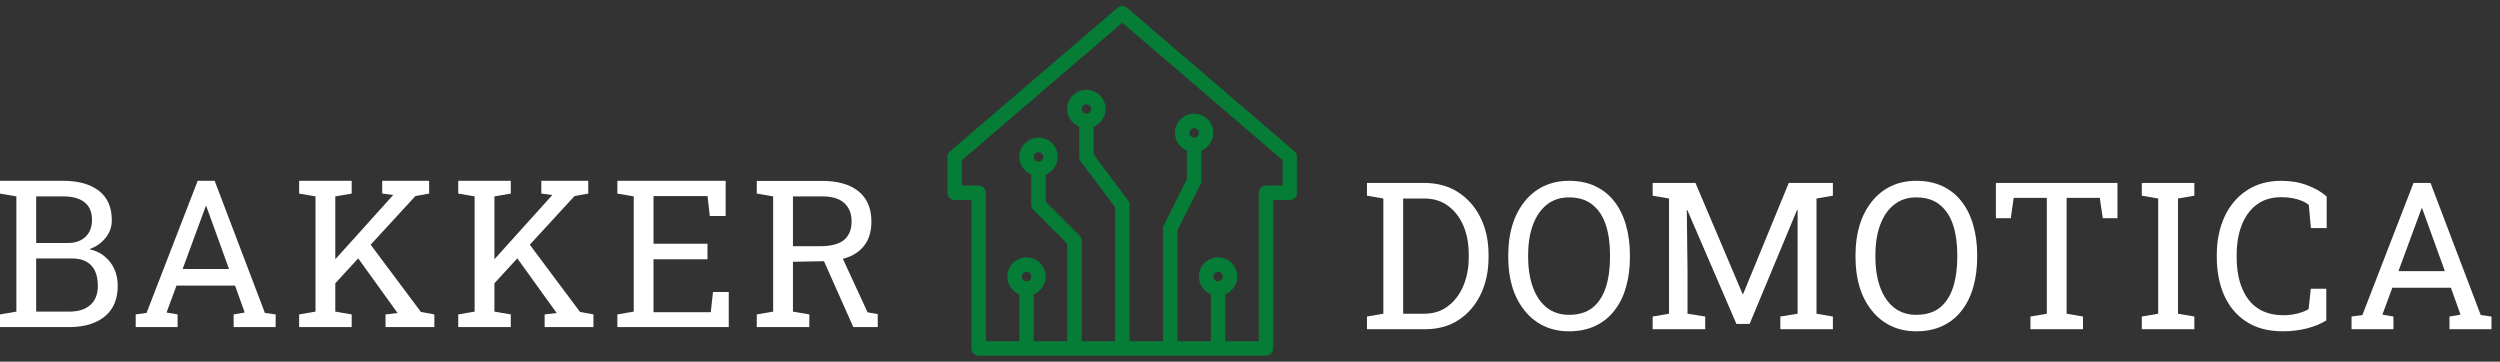 <svg width="318" height="46" viewBox="0 0 318 46" fill="none" xmlns="http://www.w3.org/2000/svg">
<rect x="0" y="0" width="318" height="46" fill="#333333" stroke="none"/>
<path d="M164.571 19.376L143.253 1.103C143.115 0.985 142.939 0.92 142.758 0.92C142.576 0.92 142.401 0.985 142.263 1.103L120.944 19.376C120.86 19.448 120.793 19.536 120.747 19.636C120.701 19.736 120.677 19.844 120.677 19.954V24.522C120.677 24.724 120.758 24.918 120.901 25.061C121.043 25.203 121.237 25.284 121.439 25.284H123.723V44.319C123.723 44.52 123.803 44.714 123.946 44.857C124.089 45 124.283 45.08 124.484 45.08H161.031C161.234 45.08 161.427 45 161.569 44.857C161.712 44.714 161.793 44.52 161.793 44.319V25.284H164.076C164.279 25.284 164.472 25.203 164.616 25.061C164.758 24.918 164.838 24.724 164.838 24.522V19.954C164.838 19.844 164.814 19.736 164.768 19.636C164.722 19.536 164.655 19.448 164.571 19.376ZM129.815 35.182C129.815 35.031 129.859 34.884 129.943 34.759C130.026 34.634 130.145 34.536 130.284 34.478C130.424 34.421 130.576 34.406 130.725 34.435C130.872 34.464 131.008 34.537 131.114 34.643C131.221 34.75 131.293 34.886 131.323 35.033C131.352 35.181 131.336 35.334 131.279 35.473C131.221 35.612 131.124 35.731 130.999 35.815C130.874 35.899 130.726 35.943 130.576 35.943C130.374 35.943 130.18 35.863 130.037 35.72C129.895 35.577 129.815 35.384 129.815 35.182ZM154.179 35.182C154.179 35.031 154.223 34.884 154.307 34.759C154.391 34.634 154.509 34.536 154.649 34.478C154.788 34.421 154.941 34.406 155.089 34.435C155.236 34.464 155.372 34.537 155.478 34.643C155.585 34.75 155.658 34.886 155.687 35.033C155.716 35.181 155.702 35.334 155.644 35.473C155.586 35.612 155.488 35.731 155.363 35.815C155.238 35.899 155.091 35.943 154.94 35.943C154.738 35.943 154.544 35.863 154.402 35.72C154.259 35.577 154.179 35.384 154.179 35.182ZM163.316 23.761H161.031C160.83 23.761 160.636 23.841 160.493 23.984C160.35 24.127 160.269 24.32 160.269 24.522V43.557H155.702V37.326C156.21 37.146 156.637 36.793 156.911 36.328C157.183 35.863 157.282 35.317 157.191 34.786C157.1 34.255 156.824 33.773 156.413 33.426C156.001 33.079 155.479 32.888 154.94 32.888C154.402 32.888 153.88 33.079 153.468 33.426C153.056 33.773 152.78 34.255 152.689 34.786C152.598 35.317 152.697 35.863 152.97 36.328C153.243 36.793 153.671 37.146 154.179 37.326V43.557H149.61V29.27L152.58 23.34C152.632 23.234 152.657 23.117 152.656 23V19.052C153.164 18.873 153.592 18.52 153.864 18.055C154.138 17.59 154.237 17.044 154.146 16.513C154.055 15.982 153.779 15.5 153.367 15.153C152.955 14.805 152.434 14.615 151.895 14.615C151.356 14.615 150.834 14.805 150.423 15.153C150.011 15.5 149.735 15.982 149.644 16.513C149.552 17.044 149.652 17.59 149.924 18.055C150.197 18.52 150.625 18.873 151.133 19.052V22.82L148.164 28.75C148.113 28.856 148.086 28.973 148.088 29.091V43.557H143.519V26.045C143.519 25.88 143.466 25.72 143.367 25.588L138.951 19.7V16.007C139.459 15.827 139.887 15.474 140.16 15.009C140.432 14.544 140.532 13.998 140.441 13.467C140.35 12.936 140.074 12.454 139.662 12.107C139.25 11.76 138.729 11.569 138.189 11.569C137.65 11.569 137.13 11.76 136.718 12.107C136.305 12.454 136.029 12.936 135.938 13.467C135.847 13.998 135.947 14.544 136.22 15.009C136.492 15.474 136.92 15.827 137.429 16.007V19.954C137.429 20.119 137.482 20.279 137.58 20.411L141.996 26.299V43.557H137.429V30.613C137.428 30.412 137.348 30.218 137.205 30.075L132.86 25.73V22.098C133.368 21.919 133.796 21.565 134.069 21.1C134.341 20.636 134.44 20.089 134.349 19.558C134.258 19.027 133.982 18.546 133.571 18.198C133.159 17.851 132.637 17.66 132.098 17.66C131.56 17.66 131.038 17.851 130.626 18.198C130.214 18.546 129.938 19.027 129.847 19.558C129.756 20.089 129.855 20.636 130.128 21.1C130.401 21.565 130.829 21.919 131.337 22.098V26.045C131.337 26.247 131.417 26.441 131.56 26.583L135.905 30.929V43.557H131.337V37.326C131.845 37.146 132.273 36.793 132.546 36.328C132.819 35.863 132.918 35.317 132.827 34.786C132.736 34.255 132.46 33.773 132.048 33.426C131.636 33.079 131.115 32.888 130.576 32.888C130.036 32.888 129.516 33.079 129.104 33.426C128.691 33.773 128.415 34.255 128.324 34.786C128.233 35.317 128.333 35.863 128.606 36.328C128.878 36.793 129.306 37.146 129.815 37.326V43.557H125.246V24.522C125.246 24.32 125.166 24.127 125.023 23.984C124.88 23.841 124.687 23.761 124.484 23.761H122.201V20.304L142.758 2.683L163.316 20.304V23.761ZM151.133 16.908C151.133 16.758 151.178 16.611 151.262 16.485C151.345 16.36 151.464 16.263 151.603 16.205C151.742 16.147 151.896 16.132 152.043 16.162C152.191 16.191 152.326 16.264 152.433 16.37C152.54 16.477 152.612 16.612 152.642 16.76C152.671 16.908 152.656 17.061 152.598 17.2C152.541 17.339 152.443 17.458 152.318 17.541C152.193 17.625 152.046 17.67 151.895 17.67C151.692 17.67 151.499 17.59 151.357 17.447C151.213 17.304 151.133 17.11 151.133 16.908ZM137.429 13.863C137.429 13.712 137.473 13.565 137.557 13.44C137.64 13.315 137.759 13.217 137.898 13.159C138.038 13.102 138.19 13.087 138.339 13.116C138.486 13.146 138.622 13.218 138.728 13.325C138.834 13.431 138.907 13.567 138.937 13.714C138.966 13.862 138.95 14.015 138.893 14.154C138.835 14.293 138.738 14.412 138.613 14.496C138.488 14.58 138.34 14.624 138.189 14.624C137.988 14.624 137.794 14.544 137.651 14.401C137.509 14.258 137.429 14.065 137.429 13.863ZM131.337 19.954C131.337 19.803 131.382 19.656 131.465 19.531C131.549 19.406 131.668 19.308 131.807 19.251C131.946 19.193 132.099 19.178 132.247 19.207C132.394 19.237 132.531 19.309 132.637 19.416C132.743 19.522 132.816 19.658 132.845 19.805C132.875 19.953 132.86 20.106 132.802 20.245C132.744 20.384 132.646 20.503 132.521 20.587C132.396 20.671 132.249 20.715 132.098 20.715C131.897 20.715 131.703 20.635 131.56 20.492C131.417 20.35 131.337 20.156 131.337 19.954Z" fill="#067D37"/>
<mask id="mask0_26_113" style="mask-type:luminance" maskUnits="userSpaceOnUse" x="119" y="0" width="47" height="46">
<path d="M165.757 0H119.757V46H165.757V0Z" fill="#067F38"/>
<path d="M164.571 19.376L143.253 1.103C143.115 0.985 142.939 0.92 142.758 0.92C142.576 0.92 142.401 0.985 142.263 1.103L120.944 19.376C120.86 19.448 120.793 19.536 120.747 19.636C120.701 19.736 120.677 19.844 120.677 19.954V24.522C120.677 24.724 120.758 24.918 120.901 25.061C121.043 25.203 121.237 25.284 121.439 25.284H123.723V44.319C123.723 44.52 123.803 44.714 123.946 44.857C124.089 45 124.283 45.08 124.484 45.08H161.031C161.234 45.08 161.427 45 161.569 44.857C161.712 44.714 161.793 44.52 161.793 44.319V25.284H164.076C164.279 25.284 164.472 25.203 164.616 25.061C164.758 24.918 164.838 24.724 164.838 24.522V19.954C164.838 19.844 164.814 19.736 164.768 19.636C164.722 19.536 164.655 19.448 164.571 19.376ZM129.815 35.182C129.815 35.031 129.859 34.884 129.943 34.759C130.026 34.634 130.145 34.536 130.284 34.478C130.424 34.421 130.576 34.406 130.725 34.435C130.872 34.464 131.008 34.537 131.114 34.643C131.221 34.75 131.293 34.886 131.323 35.033C131.352 35.181 131.336 35.334 131.279 35.473C131.221 35.612 131.124 35.731 130.999 35.815C130.874 35.899 130.726 35.943 130.576 35.943C130.374 35.943 130.18 35.863 130.037 35.72C129.895 35.577 129.815 35.384 129.815 35.182ZM154.179 35.182C154.179 35.031 154.223 34.884 154.307 34.759C154.391 34.634 154.509 34.536 154.649 34.478C154.788 34.421 154.941 34.406 155.089 34.435C155.236 34.464 155.372 34.537 155.478 34.643C155.585 34.75 155.658 34.886 155.687 35.033C155.716 35.181 155.702 35.334 155.644 35.473C155.586 35.612 155.488 35.731 155.363 35.815C155.238 35.899 155.091 35.943 154.94 35.943C154.738 35.943 154.544 35.863 154.402 35.72C154.259 35.577 154.179 35.384 154.179 35.182ZM163.316 23.761H161.031C160.83 23.761 160.636 23.841 160.493 23.984C160.35 24.127 160.269 24.32 160.269 24.522V43.557H155.702V37.326C156.21 37.146 156.637 36.793 156.911 36.328C157.183 35.863 157.282 35.317 157.191 34.786C157.1 34.255 156.824 33.773 156.413 33.426C156.001 33.079 155.479 32.888 154.94 32.888C154.402 32.888 153.88 33.079 153.468 33.426C153.056 33.773 152.78 34.255 152.689 34.786C152.598 35.317 152.697 35.863 152.97 36.328C153.243 36.793 153.671 37.146 154.179 37.326V43.557H149.61V29.27L152.58 23.34C152.632 23.234 152.657 23.117 152.656 23V19.052C153.164 18.873 153.592 18.52 153.864 18.055C154.138 17.59 154.237 17.044 154.146 16.513C154.055 15.982 153.779 15.5 153.367 15.153C152.955 14.805 152.434 14.615 151.895 14.615C151.356 14.615 150.834 14.805 150.423 15.153C150.011 15.5 149.735 15.982 149.644 16.513C149.552 17.044 149.652 17.59 149.924 18.055C150.197 18.52 150.625 18.873 151.133 19.052V22.82L148.164 28.75C148.113 28.856 148.086 28.973 148.088 29.091V43.557H143.519V26.045C143.519 25.88 143.466 25.72 143.367 25.588L138.951 19.7V16.007C139.459 15.827 139.887 15.474 140.16 15.009C140.432 14.544 140.532 13.998 140.441 13.467C140.35 12.936 140.074 12.454 139.662 12.107C139.25 11.76 138.729 11.569 138.189 11.569C137.65 11.569 137.13 11.76 136.718 12.107C136.305 12.454 136.029 12.936 135.938 13.467C135.847 13.998 135.947 14.544 136.22 15.009C136.492 15.474 136.92 15.827 137.429 16.007V19.954C137.429 20.119 137.482 20.279 137.58 20.411L141.996 26.299V43.557H137.429V30.613C137.428 30.412 137.348 30.218 137.205 30.075L132.86 25.73V22.098C133.368 21.919 133.796 21.565 134.069 21.1C134.341 20.636 134.44 20.089 134.349 19.558C134.258 19.027 133.982 18.546 133.571 18.198C133.159 17.851 132.637 17.66 132.098 17.66C131.56 17.66 131.038 17.851 130.626 18.198C130.214 18.546 129.938 19.027 129.847 19.558C129.756 20.089 129.855 20.636 130.128 21.1C130.401 21.565 130.829 21.919 131.337 22.098V26.045C131.337 26.247 131.417 26.441 131.56 26.583L135.905 30.929V43.557H131.337V37.326C131.845 37.146 132.273 36.793 132.546 36.328C132.819 35.863 132.918 35.317 132.827 34.786C132.736 34.255 132.46 33.773 132.048 33.426C131.636 33.079 131.115 32.888 130.576 32.888C130.036 32.888 129.516 33.079 129.104 33.426C128.691 33.773 128.415 34.255 128.324 34.786C128.233 35.317 128.333 35.863 128.606 36.328C128.878 36.793 129.306 37.146 129.815 37.326V43.557H125.246V24.522C125.246 24.32 125.166 24.127 125.023 23.984C124.88 23.841 124.687 23.761 124.484 23.761H122.201V20.304L142.758 2.683L163.316 20.304V23.761ZM151.133 16.908C151.133 16.758 151.178 16.611 151.262 16.485C151.345 16.36 151.464 16.263 151.603 16.205C151.742 16.147 151.896 16.132 152.043 16.162C152.191 16.191 152.326 16.264 152.433 16.37C152.54 16.477 152.612 16.612 152.642 16.76C152.671 16.908 152.656 17.061 152.598 17.2C152.541 17.339 152.443 17.458 152.318 17.541C152.193 17.625 152.046 17.67 151.895 17.67C151.692 17.67 151.499 17.59 151.357 17.447C151.213 17.304 151.133 17.11 151.133 16.908ZM137.429 13.863C137.429 13.712 137.473 13.565 137.557 13.44C137.64 13.315 137.759 13.217 137.898 13.159C138.038 13.102 138.19 13.087 138.339 13.116C138.486 13.146 138.622 13.218 138.728 13.325C138.834 13.431 138.907 13.567 138.937 13.714C138.966 13.862 138.95 14.015 138.893 14.154C138.835 14.293 138.738 14.412 138.613 14.496C138.488 14.58 138.34 14.624 138.189 14.624C137.988 14.624 137.794 14.544 137.651 14.401C137.509 14.258 137.429 14.065 137.429 13.863ZM131.337 19.954C131.337 19.803 131.382 19.656 131.465 19.531C131.549 19.406 131.668 19.308 131.807 19.251C131.946 19.193 132.099 19.178 132.247 19.207C132.394 19.237 132.531 19.309 132.637 19.416C132.743 19.522 132.816 19.658 132.845 19.805C132.875 19.953 132.86 20.106 132.802 20.245C132.744 20.384 132.646 20.503 132.521 20.587C132.396 20.671 132.249 20.715 132.098 20.715C131.897 20.715 131.703 20.635 131.56 20.492C131.417 20.35 131.337 20.156 131.337 19.954Z" fill="#067D37"/>
</mask>
<g mask="url(#mask0_26_113)">
<path d="M164.571 19.376L143.253 1.103C143.115 0.985 142.939 0.92 142.758 0.92C142.576 0.92 142.401 0.985 142.263 1.103L120.944 19.376C120.86 19.448 120.793 19.536 120.747 19.636C120.701 19.736 120.677 19.844 120.677 19.954V24.522C120.677 24.724 120.758 24.918 120.901 25.061C121.043 25.203 121.237 25.284 121.439 25.284H123.723V44.319C123.723 44.52 123.803 44.714 123.946 44.857C124.089 45 124.283 45.08 124.484 45.08H161.031C161.234 45.08 161.427 45 161.569 44.857C161.712 44.714 161.793 44.52 161.793 44.319V25.284H164.076C164.279 25.284 164.472 25.203 164.616 25.061C164.758 24.918 164.838 24.724 164.838 24.522V19.954C164.838 19.844 164.814 19.736 164.768 19.636C164.722 19.536 164.655 19.448 164.571 19.376ZM129.815 35.182C129.815 35.031 129.859 34.884 129.943 34.759C130.026 34.634 130.145 34.536 130.284 34.478C130.424 34.421 130.576 34.406 130.725 34.435C130.872 34.464 131.008 34.537 131.114 34.643C131.221 34.75 131.293 34.886 131.323 35.033C131.352 35.181 131.336 35.334 131.279 35.473C131.221 35.612 131.124 35.731 130.999 35.815C130.874 35.899 130.726 35.943 130.576 35.943C130.374 35.943 130.18 35.863 130.037 35.72C129.895 35.577 129.815 35.384 129.815 35.182ZM154.179 35.182C154.179 35.031 154.223 34.884 154.307 34.759C154.391 34.634 154.509 34.536 154.649 34.478C154.788 34.421 154.941 34.406 155.089 34.435C155.236 34.464 155.372 34.537 155.478 34.643C155.585 34.75 155.658 34.886 155.687 35.033C155.716 35.181 155.702 35.334 155.644 35.473C155.586 35.612 155.488 35.731 155.363 35.815C155.238 35.899 155.091 35.943 154.94 35.943C154.738 35.943 154.544 35.863 154.402 35.72C154.259 35.577 154.179 35.384 154.179 35.182ZM163.316 23.761H161.031C160.83 23.761 160.636 23.841 160.493 23.984C160.35 24.127 160.269 24.32 160.269 24.522V43.557H155.702V37.326C156.21 37.146 156.637 36.793 156.911 36.328C157.183 35.863 157.282 35.317 157.191 34.786C157.1 34.255 156.824 33.773 156.413 33.426C156.001 33.079 155.479 32.888 154.94 32.888C154.402 32.888 153.88 33.079 153.468 33.426C153.056 33.773 152.78 34.255 152.689 34.786C152.598 35.317 152.697 35.863 152.97 36.328C153.243 36.793 153.671 37.146 154.179 37.326V43.557H149.61V29.27L152.58 23.34C152.632 23.234 152.657 23.117 152.656 23V19.052C153.164 18.873 153.592 18.52 153.864 18.055C154.138 17.59 154.237 17.044 154.146 16.513C154.055 15.982 153.779 15.5 153.367 15.153C152.955 14.805 152.434 14.615 151.895 14.615C151.356 14.615 150.834 14.805 150.423 15.153C150.011 15.5 149.735 15.982 149.644 16.513C149.552 17.044 149.652 17.59 149.924 18.055C150.197 18.52 150.625 18.873 151.133 19.052V22.82L148.164 28.75C148.113 28.856 148.086 28.973 148.088 29.091V43.557H143.519V26.045C143.519 25.88 143.466 25.72 143.367 25.588L138.951 19.7V16.007C139.459 15.827 139.887 15.474 140.16 15.009C140.432 14.544 140.532 13.998 140.441 13.467C140.35 12.936 140.074 12.454 139.662 12.107C139.25 11.76 138.729 11.569 138.189 11.569C137.65 11.569 137.13 11.76 136.718 12.107C136.305 12.454 136.029 12.936 135.938 13.467C135.847 13.998 135.947 14.544 136.22 15.009C136.492 15.474 136.92 15.827 137.429 16.007V19.954C137.429 20.119 137.482 20.279 137.58 20.411L141.996 26.299V43.557H137.429V30.613C137.428 30.412 137.348 30.218 137.205 30.075L132.86 25.73V22.098C133.368 21.919 133.796 21.565 134.069 21.1C134.341 20.636 134.441 20.089 134.349 19.558C134.258 19.027 133.982 18.546 133.571 18.198C133.159 17.851 132.637 17.66 132.098 17.66C131.56 17.66 131.038 17.851 130.626 18.198C130.214 18.546 129.938 19.027 129.847 19.558C129.756 20.089 129.855 20.636 130.128 21.1C130.401 21.565 130.829 21.919 131.337 22.098V26.045C131.337 26.247 131.417 26.441 131.56 26.583L135.905 30.929V43.557H131.337V37.326C131.845 37.146 132.273 36.793 132.546 36.328C132.819 35.863 132.918 35.317 132.827 34.786C132.736 34.255 132.46 33.773 132.048 33.426C131.636 33.079 131.115 32.888 130.576 32.888C130.036 32.888 129.516 33.079 129.104 33.426C128.691 33.773 128.415 34.255 128.324 34.786C128.233 35.317 128.333 35.863 128.606 36.328C128.878 36.793 129.306 37.146 129.815 37.326V43.557H125.246V24.522C125.246 24.32 125.166 24.127 125.023 23.984C124.88 23.841 124.687 23.761 124.484 23.761H122.201V20.304L142.758 2.683L163.316 20.304V23.761ZM151.133 16.908C151.133 16.758 151.178 16.611 151.262 16.485C151.345 16.36 151.464 16.263 151.603 16.205C151.742 16.147 151.896 16.132 152.043 16.162C152.191 16.191 152.326 16.264 152.433 16.37C152.54 16.477 152.612 16.612 152.642 16.76C152.671 16.908 152.656 17.061 152.598 17.2C152.541 17.339 152.443 17.458 152.318 17.541C152.193 17.625 152.046 17.67 151.895 17.67C151.692 17.67 151.499 17.59 151.357 17.447C151.213 17.304 151.133 17.11 151.133 16.908ZM137.429 13.863C137.429 13.712 137.473 13.565 137.557 13.44C137.64 13.315 137.759 13.217 137.898 13.159C138.038 13.102 138.19 13.087 138.339 13.116C138.486 13.146 138.622 13.218 138.728 13.325C138.834 13.431 138.907 13.567 138.937 13.714C138.966 13.862 138.95 14.015 138.893 14.154C138.835 14.293 138.738 14.412 138.613 14.496C138.488 14.58 138.34 14.624 138.189 14.624C137.988 14.624 137.794 14.544 137.651 14.401C137.509 14.258 137.429 14.065 137.429 13.863ZM131.337 19.954C131.337 19.803 131.382 19.656 131.465 19.531C131.549 19.406 131.668 19.308 131.807 19.251C131.946 19.193 132.099 19.178 132.247 19.207C132.394 19.237 132.531 19.309 132.637 19.416C132.743 19.522 132.816 19.658 132.845 19.805C132.875 19.953 132.86 20.106 132.802 20.245C132.744 20.384 132.647 20.503 132.521 20.587C132.396 20.671 132.249 20.715 132.098 20.715C131.897 20.715 131.703 20.635 131.56 20.492C131.417 20.35 131.337 20.156 131.337 19.954Z" stroke="#067D37" stroke-width="0.314"/>
</g>
<path d="M107.213 32.928L110.357 39.726L111.647 39.956V41.604H108.542L104.811 33.222L100.862 33.299V39.636L102.945 39.994V41.604H96.262V39.994L98.345 39.636V24.98L96.262 24.623V23.013H104.555C105.901 23.013 107.047 23.213 107.992 23.613C109.892 24.448 110.842 25.973 110.842 28.188C110.842 29.287 110.608 30.202 110.14 30.935C109.518 31.915 108.542 32.579 107.213 32.928ZM100.862 24.98V31.318H104.299C105.705 31.318 106.727 31.05 107.367 30.513C108.005 29.977 108.324 29.193 108.324 28.162C108.324 27.183 108.018 26.407 107.404 25.837C106.792 25.266 105.841 24.98 104.555 24.98H100.862Z" fill="white"/>
<path d="M83.128 32.979V39.713H90.411L90.693 37.145H92.698V41.604H78.528V39.994L80.611 39.637V24.981L78.528 24.623V23H92.303V27.472H90.284L90.003 24.942H83.128V30.999H89.99V32.979H83.128Z" fill="white"/>
<path d="M68.856 23H74.824V24.623L73.073 24.942L67.387 31.127L73.776 39.675L75.488 39.994V41.604H69.278V39.994L70.811 39.816L70.799 39.803L65.802 32.864L62.889 36.033V39.637L64.972 39.994V41.604H58.289V39.994L60.372 39.637V24.981L58.289 24.623V23H64.972V24.623L62.889 24.981V32.979L70.198 24.866L70.249 24.802L68.856 24.623V23Z" fill="white"/>
<path d="M48.617 23H54.585V24.623L52.834 24.942L47.148 31.127L53.537 39.675L55.249 39.994V41.604H49.039V39.994L50.572 39.816L50.56 39.803L45.563 32.864L42.65 36.033V39.637L44.733 39.994V41.604H38.05V39.994L40.133 39.637V24.981L38.05 24.623V23H44.733V24.623L42.65 24.981V32.979L49.959 24.866L50.01 24.802L48.617 24.623V23Z" fill="white"/>
<path d="M31.126 39.752L29.899 36.327H22.45L21.185 39.752L22.59 39.994V41.604H17.262V39.994L18.642 39.803L25.146 23H27.305L33.694 39.803L35.061 39.994V41.604H29.72V39.994L31.126 39.752ZM23.229 34.219H29.132L26.398 26.654L26.245 26.233H26.168L26.015 26.654L23.229 34.219Z" fill="white"/>
<path d="M8.817 41.604H0V39.994L2.083 39.637V24.981L0 24.623V23H8.024C9.967 23 11.483 23.422 12.573 24.265C13.672 25.1 14.222 26.356 14.222 28.034C14.222 28.861 13.958 29.602 13.429 30.258C12.91 30.905 12.22 31.386 11.359 31.702C12.118 31.855 12.761 32.153 13.289 32.596C14.413 33.533 14.976 34.785 14.976 36.353C14.976 38.056 14.422 39.36 13.314 40.263C12.207 41.157 10.708 41.604 8.817 41.604ZM8.024 24.981H4.6V30.909H8.676C9.579 30.909 10.307 30.65 10.861 30.13C11.423 29.602 11.704 28.886 11.704 27.983C11.704 26.978 11.389 26.229 10.759 25.734C10.129 25.232 9.217 24.981 8.024 24.981ZM9.2 32.877H4.6V39.637H8.817C9.967 39.637 10.857 39.356 11.487 38.793C12.126 38.223 12.446 37.418 12.446 36.378C12.446 35.646 12.331 35.02 12.101 34.5C11.862 33.98 11.5 33.58 11.014 33.299C10.537 33.018 9.933 32.877 9.2 32.877Z" fill="white"/>
<path d="M312.98 40.02L311.753 36.596H304.304L303.039 40.02L304.445 40.263V41.873H299.116V40.263L300.496 40.071L307 23.268H309.16L315.548 40.071L316.915 40.263V41.873H311.575V40.263L312.98 40.02ZM305.083 34.487H310.987L308.252 26.923L308.099 26.501H308.022L307.869 26.923L305.083 34.487Z" fill="white"/>
<path d="M290.396 42.141C288.53 42.141 286.976 41.732 285.732 40.914C284.48 40.097 283.538 38.976 282.908 37.554C282.286 36.131 281.975 34.517 281.975 32.711V32.443C281.975 30.628 282.304 29.006 282.959 27.574C283.615 26.152 284.557 25.036 285.783 24.227C287.01 23.409 288.475 23 290.179 23C291.38 23 292.479 23.187 293.475 23.562C294.472 23.937 295.299 24.414 295.954 24.993V29.006H293.948L293.68 26.067C293.424 25.854 293.114 25.675 292.747 25.53C292.023 25.232 291.162 25.083 290.166 25.083C288.939 25.083 287.908 25.394 287.074 26.016C286.23 26.637 285.592 27.502 285.157 28.609C284.722 29.708 284.505 30.978 284.505 32.417V32.711C284.505 34.279 284.74 35.607 285.208 36.698C286.154 38.964 287.913 40.097 290.485 40.097C291.082 40.097 291.665 40.024 292.236 39.879C292.807 39.735 293.279 39.547 293.654 39.317L293.935 36.723H295.903V40.761C295.205 41.196 294.37 41.536 293.399 41.783C292.427 42.022 291.427 42.141 290.396 42.141Z" fill="white"/>
<path d="M279.121 23.268V24.891L277.038 25.249V39.905L279.121 40.263V41.873H272.438V40.263L274.521 39.905V25.249L272.438 24.891V23.268H279.121Z" fill="white"/>
<path d="M267.474 27.753L267.091 25.172H262.874V39.905L264.957 40.263V41.873H258.274V40.263L260.357 39.905V25.172H256.14L255.77 27.753H253.879V23.268H269.34V27.753H267.474Z" fill="white"/>
<path d="M243.753 42.141C242.552 42.141 241.474 41.911 240.52 41.451C239.566 40.991 238.757 40.339 238.092 39.496C236.712 37.775 236.022 35.514 236.022 32.711V32.443C236.022 29.649 236.712 27.383 238.092 25.645C238.757 24.802 239.566 24.15 240.52 23.69C241.474 23.23 242.552 23 243.753 23C245.023 23 246.138 23.23 247.101 23.69C248.072 24.15 248.881 24.802 249.529 25.645C250.185 26.488 250.674 27.489 250.998 28.648C251.33 29.798 251.497 31.063 251.497 32.443V32.711C251.497 34.1 251.33 35.369 250.998 36.519C250.674 37.669 250.185 38.661 249.529 39.496C248.881 40.339 248.072 40.991 247.101 41.451C246.138 41.911 245.023 42.141 243.753 42.141ZM243.753 40.046C244.988 40.046 245.989 39.739 246.756 39.126C247.514 38.512 248.072 37.656 248.429 36.557C248.787 35.45 248.967 34.168 248.967 32.711V32.417C248.967 30.969 248.787 29.696 248.429 28.597C248.063 27.506 247.497 26.654 246.73 26.041C245.964 25.419 244.971 25.108 243.753 25.108C242.637 25.108 241.691 25.419 240.917 26.041C240.141 26.663 239.553 27.523 239.153 28.622C238.753 29.713 238.552 30.978 238.552 32.417V32.711C238.552 34.151 238.753 35.424 239.153 36.532C239.553 37.639 240.141 38.504 240.917 39.126C241.691 39.739 242.637 40.046 243.753 40.046Z" fill="white"/>
<path d="M214.627 26.718L214.563 26.731L214.653 34.513V39.905L216.901 40.263V41.873H210.218V40.263L212.301 39.905V25.249L210.218 24.891V23.268H215.662L221.655 37.388H221.731L227.533 23.268H233.142V24.891L231.059 25.249V39.905L233.142 40.263V41.873H226.459V40.263L228.657 39.905V26.706L228.593 26.693L222.549 41.208H220.875L214.627 26.718Z" fill="white"/>
<path d="M199.582 42.141C198.38 42.141 197.303 41.911 196.349 41.451C195.395 40.991 194.585 40.339 193.921 39.496C192.541 37.775 191.851 35.514 191.851 32.711V32.443C191.851 29.649 192.541 27.383 193.921 25.645C194.585 24.802 195.395 24.15 196.349 23.69C197.303 23.23 198.38 23 199.582 23C200.851 23 201.967 23.23 202.93 23.69C203.901 24.15 204.71 24.802 205.357 25.645C206.013 26.488 206.503 27.489 206.827 28.648C207.159 29.798 207.325 31.063 207.325 32.443V32.711C207.325 34.1 207.159 35.369 206.827 36.519C206.503 37.669 206.013 38.661 205.357 39.496C204.71 40.339 203.901 40.991 202.93 41.451C201.967 41.911 200.851 42.141 199.582 42.141ZM199.582 40.046C200.817 40.046 201.818 39.739 202.585 39.126C203.343 38.512 203.901 37.656 204.258 36.557C204.616 35.45 204.795 34.168 204.795 32.711V32.417C204.795 30.969 204.616 29.696 204.258 28.597C203.892 27.506 203.326 26.654 202.559 26.041C201.792 25.419 200.8 25.108 199.582 25.108C198.466 25.108 197.52 25.419 196.745 26.041C195.97 26.663 195.382 27.523 194.982 28.622C194.581 29.713 194.381 30.978 194.381 32.417V32.711C194.381 34.151 194.581 35.424 194.982 36.532C195.382 37.639 195.97 38.504 196.745 39.126C197.52 39.739 198.466 40.046 199.582 40.046Z" fill="white"/>
<path d="M181.292 41.873H173.88V40.263L175.963 39.905V25.249L173.88 24.891V23.268H181.164C182.798 23.268 184.235 23.66 185.469 24.444C186.687 25.227 187.638 26.305 188.318 27.677C189 29.048 189.342 30.616 189.342 32.379V32.775C189.342 34.487 189.013 36.033 188.357 37.413C187.701 38.793 186.768 39.884 185.558 40.684C184.358 41.477 182.936 41.873 181.292 41.873ZM181.164 25.249H178.48V39.905H181.164C182.348 39.905 183.357 39.581 184.191 38.934C185.035 38.295 185.683 37.439 186.133 36.365C186.593 35.284 186.823 34.087 186.823 32.775V32.353C186.823 31.007 186.598 29.793 186.146 28.712C185.686 27.647 185.035 26.803 184.191 26.182C183.349 25.56 182.338 25.249 181.164 25.249Z" fill="white"/>
</svg>
